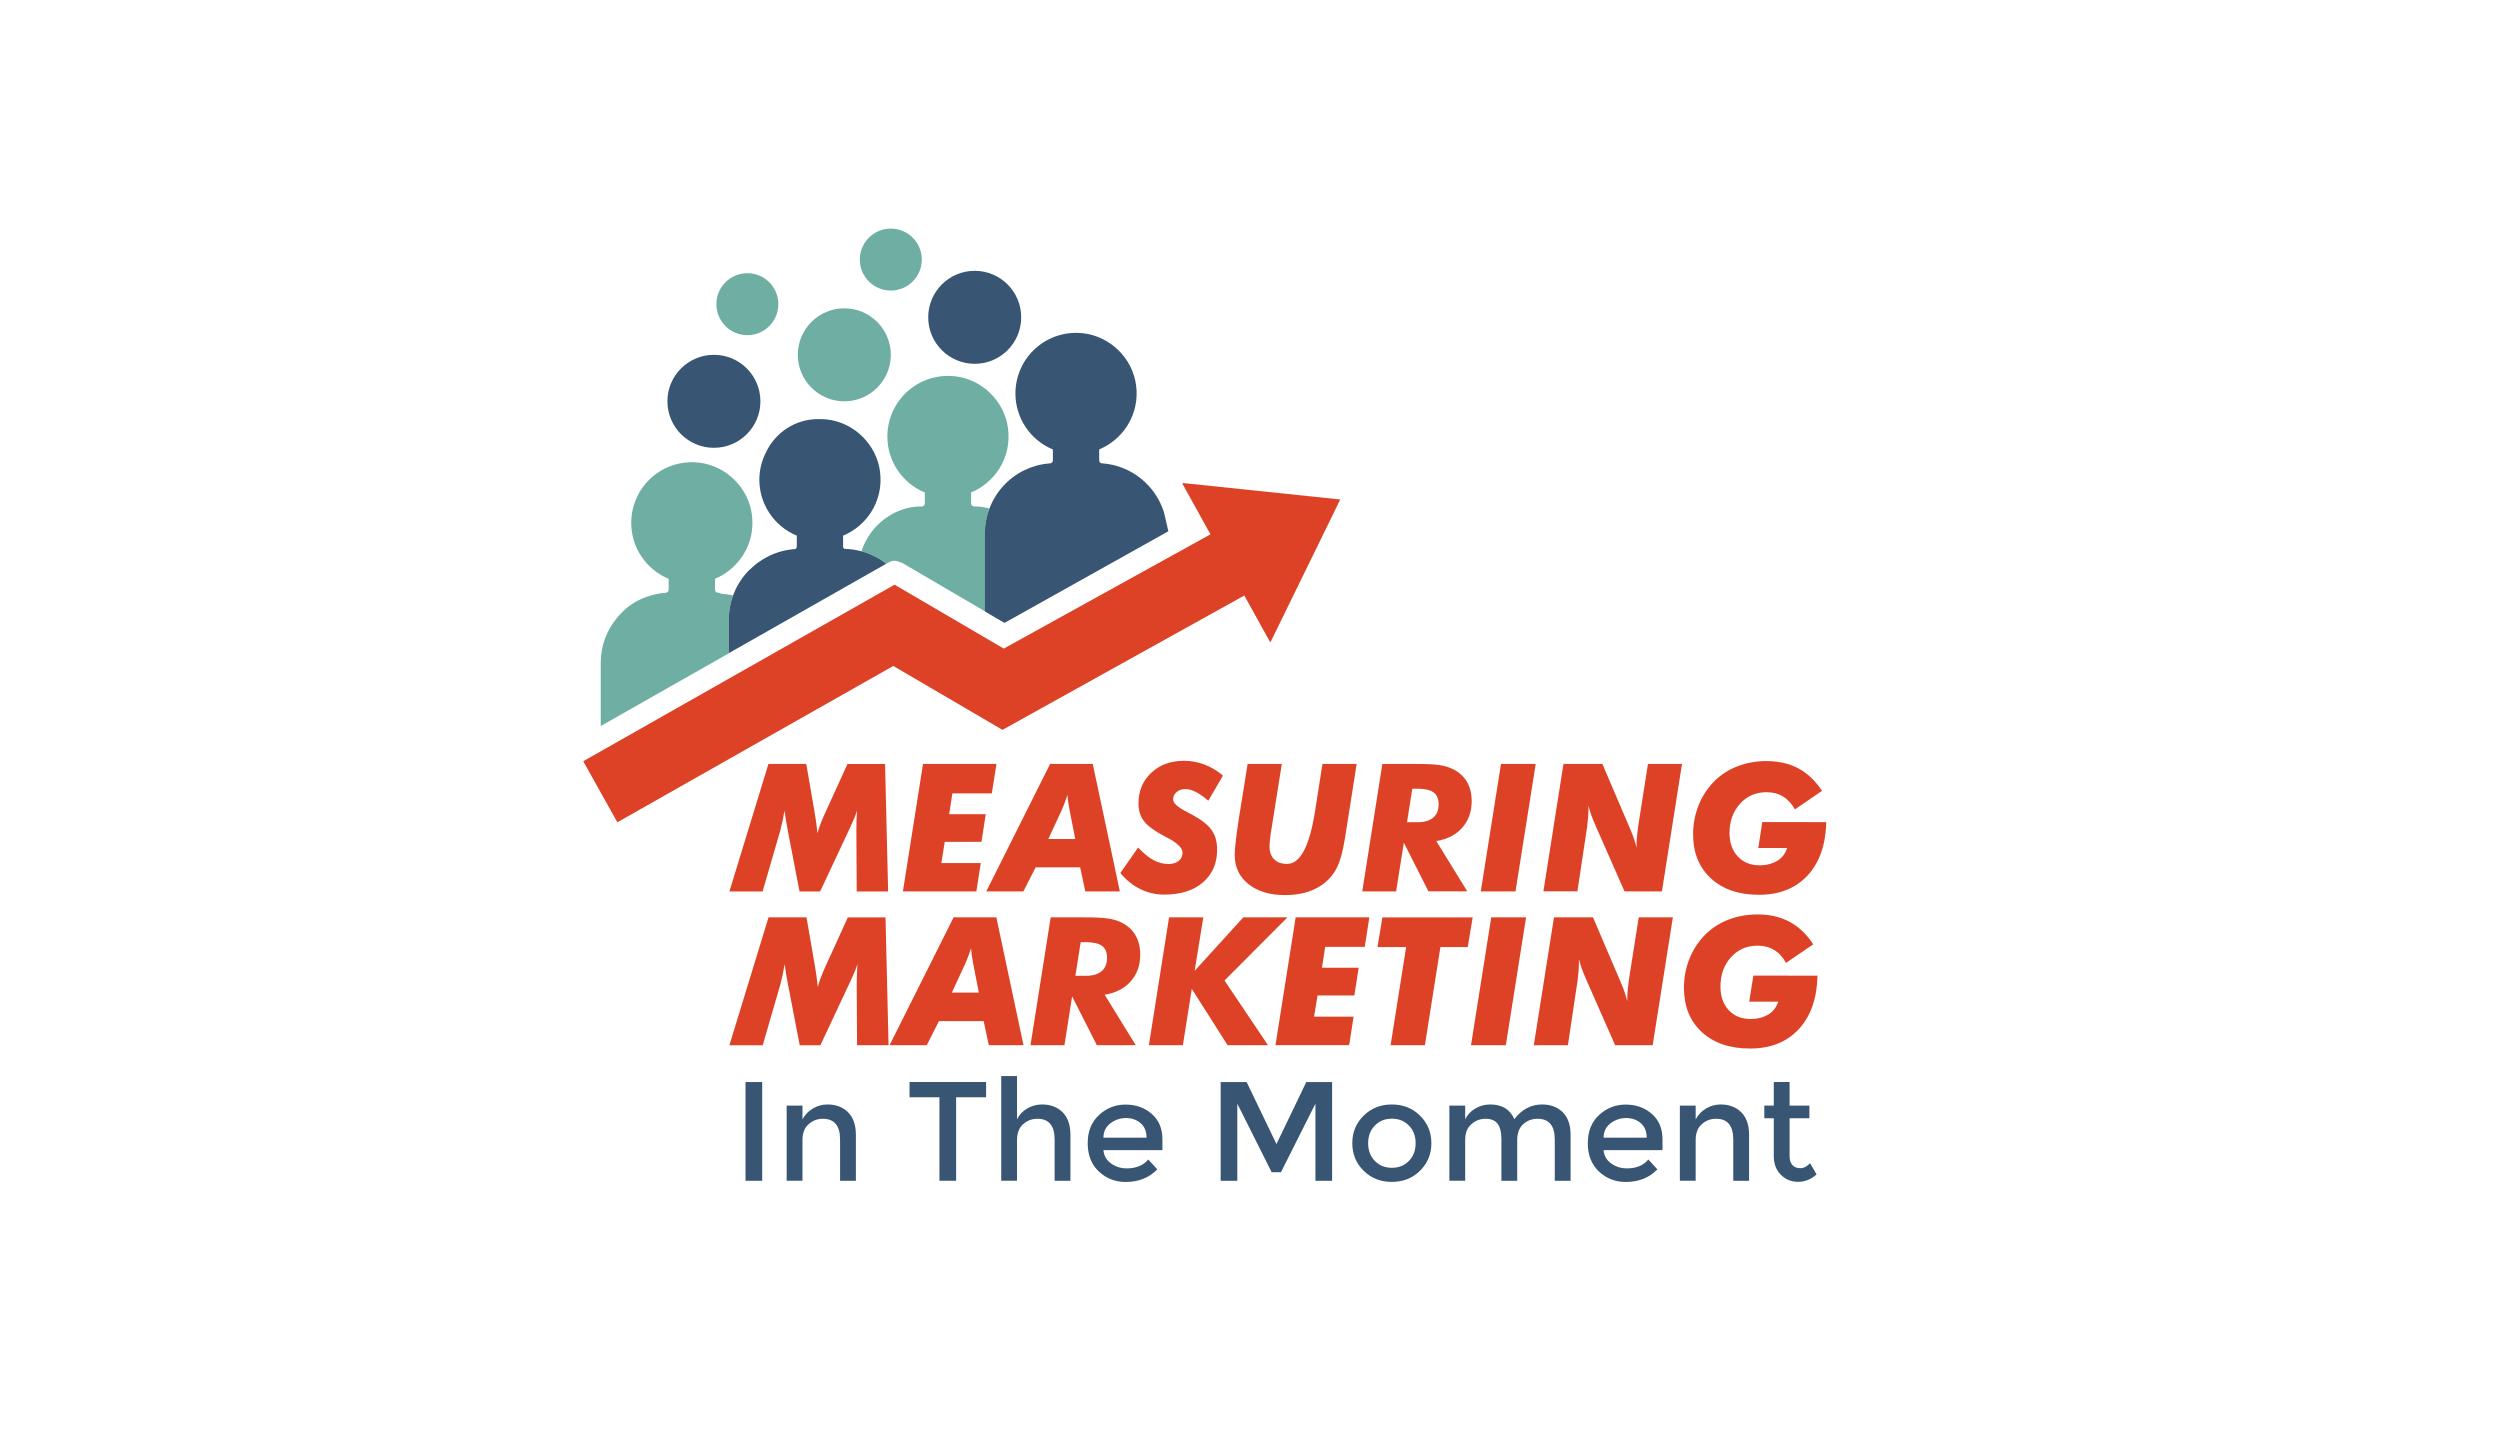 <?xml version="1.0" encoding="utf-8"?>
<!-- Generator: Adobe Illustrator 24.0.3, SVG Export Plug-In . SVG Version: 6.00 Build 0)  -->
<svg version="1.1" id="Layer_1" xmlns="http://www.w3.org/2000/svg" xmlns:xlink="http://www.w3.org/1999/xlink" x="0px" y="0px"
	 viewBox="0 0 514 298" style="enable-background:new 0 0 514 298;" xml:space="preserve">
<style type="text/css">
	.st0{fill:#385574;}
	.st1{fill:#6EAEA3;}
	.st2{fill:none;}
	.st3{fill:#DE4226;}
	.st4{fill:#FFFFFF;}
</style>
<g>
	<path class="st0" d="M153.28,222.47h3.43v20.3h-3.43V222.47z"/>
	<path class="st0" d="M164.99,234.4v8.36h-3.25v-15.45h3.25v2.82c0.52-0.95,1.24-1.69,2.16-2.24c0.92-0.54,1.91-0.81,2.98-0.81
		c1.74,0,3.15,0.53,4.23,1.6c1.07,1.07,1.61,2.6,1.61,4.62v9.47h-3.25v-8.48c0-2.85-1.18-4.27-3.54-4.27c-1.12,0-2.1,0.37-2.93,1.12
		C165.4,231.88,164.99,232.97,164.99,234.4z"/>
	<path class="st0" d="M196.58,225.6v17.16h-3.43V225.6H187v-3.14h15.74v3.14H196.58z"/>
	<path class="st0" d="M209.1,234.4v8.36h-3.25v-21.52h3.25v8.89c0.46-0.95,1.17-1.69,2.11-2.24c0.94-0.54,1.95-0.81,3.03-0.81
		c1.74,0,3.15,0.53,4.23,1.6c1.07,1.07,1.61,2.6,1.61,4.62v9.47h-3.25v-8.48c0-2.85-1.18-4.27-3.54-4.27c-1.12,0-2.1,0.37-2.93,1.12
		C209.51,231.88,209.1,232.97,209.1,234.4z"/>
	<path class="st0" d="M238.98,236.47h-12.11c0.08,1.12,0.59,2.03,1.54,2.72c0.95,0.69,2.03,1.03,3.25,1.03
		c1.94,0,3.41-0.61,4.42-1.83l1.86,2.03c-1.67,1.72-3.83,2.59-6.5,2.59c-2.17,0-4.01-0.72-5.53-2.16c-1.52-1.44-2.28-3.38-2.28-5.81
		c0-2.43,0.77-4.36,2.32-5.79c1.55-1.43,3.37-2.15,5.47-2.15s3.89,0.63,5.36,1.9c1.47,1.27,2.21,3.02,2.21,5.24V236.47z
		 M226.87,233.91h8.86c0-1.3-0.41-2.29-1.22-2.99s-1.82-1.05-3.01-1.05c-1.19,0-2.26,0.36-3.21,1.09
		C227.34,231.69,226.87,232.67,226.87,233.91z"/>
	<path class="st0" d="M254.4,242.77h-3.43v-20.3h5.34l6.13,12.75l6.13-12.75h5.31v20.3h-3.43v-15.86L263.37,241h-1.92l-7.06-14.08
		V242.77z"/>
	<path class="st0" d="M291.97,240.69c-1.55,1.54-3.48,2.31-5.81,2.31s-4.26-0.77-5.81-2.31c-1.55-1.54-2.32-3.42-2.32-5.65
		c0-2.23,0.77-4.11,2.32-5.65c1.55-1.54,3.48-2.31,5.81-2.31s4.26,0.77,5.81,2.31c1.55,1.54,2.32,3.42,2.32,5.65
		C294.3,237.27,293.52,239.15,291.97,240.69z M282.67,238.69c0.92,0.94,2.09,1.41,3.5,1.41s2.58-0.47,3.5-1.41
		c0.92-0.94,1.38-2.15,1.38-3.64c0-1.49-0.46-2.71-1.38-3.64c-0.92-0.94-2.09-1.41-3.5-1.41s-2.58,0.47-3.5,1.41
		c-0.92,0.94-1.38,2.15-1.38,3.64C281.29,236.53,281.75,237.75,282.67,238.69z"/>
	<path class="st0" d="M301.24,234.4v8.36h-3.25v-15.45h3.25v2.82c0.46-0.95,1.17-1.69,2.11-2.24c0.94-0.54,1.95-0.81,3.03-0.81
		c2.44,0,4.09,1.01,4.97,3.02c1.53-2.01,3.44-3.02,5.72-3.02c1.74,0,3.15,0.53,4.23,1.6c1.07,1.07,1.61,2.6,1.61,4.62v9.47h-3.25
		v-8.48c0-2.85-1.18-4.27-3.54-4.27c-1.1,0-2.07,0.35-2.89,1.06c-0.82,0.71-1.25,1.74-1.29,3.09v8.6h-3.25v-8.48
		c0-1.47-0.26-2.55-0.78-3.24c-0.52-0.69-1.35-1.03-2.47-1.03c-1.12,0-2.1,0.37-2.93,1.12C301.65,231.88,301.24,232.97,301.24,234.4
		z"/>
	<path class="st0" d="M341.8,236.47H329.7c0.08,1.12,0.59,2.03,1.54,2.72c0.95,0.69,2.03,1.03,3.25,1.03c1.94,0,3.41-0.61,4.41-1.83
		l1.86,2.03c-1.67,1.72-3.83,2.59-6.5,2.59c-2.17,0-4.01-0.72-5.53-2.16c-1.52-1.44-2.28-3.38-2.28-5.81c0-2.43,0.77-4.36,2.32-5.79
		c1.55-1.43,3.37-2.15,5.47-2.15c2.1,0,3.89,0.63,5.36,1.9c1.47,1.27,2.21,3.02,2.21,5.24V236.47z M329.7,233.91h8.86
		c0-1.3-0.41-2.29-1.22-2.99c-0.81-0.7-1.81-1.05-3.01-1.05c-1.19,0-2.26,0.36-3.21,1.09C330.17,231.69,329.7,232.67,329.7,233.91z"
		/>
	<path class="st0" d="M348.63,234.4v8.36h-3.25v-15.45h3.25v2.82c0.52-0.95,1.24-1.69,2.16-2.24c0.92-0.54,1.91-0.81,2.98-0.81
		c1.74,0,3.15,0.53,4.23,1.6c1.07,1.07,1.61,2.6,1.61,4.62v9.47h-3.25v-8.48c0-2.85-1.18-4.27-3.54-4.27c-1.12,0-2.1,0.37-2.93,1.12
		C349.04,231.88,348.63,232.97,348.63,234.4z"/>
	<path class="st0" d="M367.94,229.93v7.84c0,0.74,0.19,1.32,0.58,1.76c0.39,0.44,0.93,0.65,1.63,0.65c0.7,0,1.36-0.34,2-1.02
		l1.34,2.29c-1.14,1.03-2.41,1.54-3.79,1.54c-1.38,0-2.57-0.48-3.54-1.44c-0.98-0.96-1.47-2.25-1.47-3.88v-7.75h-1.95v-2.61h1.95
		v-4.85h3.25v4.85h4.07v2.61H367.94z"/>
</g>
<g>
	<path class="st3" d="M149.97,183.27l8.02-26.2h7.78l1.75,10.15c0.11,0.62,0.21,1.27,0.3,1.96c0.09,0.69,0.18,1.4,0.26,2.14
		c0.13-0.52,0.31-1.09,0.53-1.69c0.22-0.6,0.53-1.36,0.94-2.26l4.69-10.29h7.73l0.63,26.2h-6.46l-0.07-12.49
		c0-0.7,0.01-1.4,0.03-2.08c0.02-0.69,0.06-1.38,0.11-2.07c-0.26,0.88-0.71,1.99-1.34,3.31c-0.12,0.26-0.21,0.46-0.27,0.59
		l-5.98,12.74h-4.24l-2.45-12.72c-0.13-0.64-0.25-1.29-0.35-1.94c-0.1-0.65-0.19-1.3-0.28-1.96c-0.13,0.78-0.27,1.51-0.42,2.2
		c-0.15,0.69-0.3,1.34-0.46,1.93l-3.63,12.49H149.97z"/>
	<path class="st3" d="M193.54,177.44h8.11l-0.91,5.83h-15.1l4.13-26.2h15.1l-0.95,6.05h-8.11l-0.66,4.28h7.52l-0.88,5.69h-7.55
		L193.54,177.44z"/>
	<path class="st3" d="M202.78,183.27l13.12-26.2h8.77l5.57,26.2h-7.1l-1.06-4.94h-9.16l-2.51,4.94H202.78z M215.54,172.5h5.53
		l-1.2-6.12c-0.12-0.61-0.21-1.15-0.27-1.63c-0.06-0.48-0.1-0.92-0.11-1.34c-0.25,0.72-0.48,1.35-0.69,1.89
		c-0.21,0.54-0.37,0.95-0.49,1.21L215.54,172.5z"/>
	<path class="st3" d="M234,174.25c1.1,1.18,2.14,2.04,3.14,2.58c1,0.54,2.03,0.81,3.09,0.81c0.88,0,1.59-0.22,2.11-0.64
		c0.53-0.43,0.79-1,0.79-1.7c0-0.95-1.06-1.99-3.19-3.1c-0.2-0.11-0.36-0.19-0.48-0.25c-2.06-1.07-3.48-2.11-4.24-3.1
		s-1.15-2.2-1.15-3.61c0-2.59,0.87-4.71,2.62-6.35c1.75-1.65,4-2.47,6.75-2.47c1.46,0,2.85,0.26,4.2,0.77s2.61,1.27,3.8,2.27
		l-3.01,5.17c-0.94-0.81-1.8-1.41-2.58-1.81c-0.78-0.39-1.49-0.59-2.15-0.59c-0.72,0-1.31,0.21-1.79,0.62
		c-0.48,0.41-0.72,0.92-0.72,1.51c0,0.74,0.9,1.57,2.68,2.49c0.63,0.32,1.12,0.59,1.47,0.79c1.84,1.01,3.11,2.05,3.83,3.1
		c0.72,1.06,1.07,2.38,1.07,3.96c0,2.8-0.97,5.04-2.92,6.72c-1.94,1.68-4.59,2.51-7.93,2.51c-1.75,0-3.39-0.37-4.92-1.12
		c-1.53-0.74-2.9-1.85-4.13-3.32L234,174.25z"/>
	<path class="st3" d="M256.51,157.07h7.03l-2.09,13.15c-0.17,1-0.28,1.79-0.34,2.35c-0.06,0.57-0.09,1.06-0.09,1.49
		c0,1.12,0.32,1.99,0.95,2.62c0.63,0.63,1.51,0.94,2.65,0.94c2.7,0,4.61-3.59,5.74-10.77l0.04-0.25l1.5-9.54h7.03l-2.34,14.87v0.02
		c-0.51,3.22-1.16,5.5-1.93,6.84c-0.98,1.71-2.36,3.01-4.14,3.9c-1.78,0.9-3.89,1.34-6.31,1.34c-3.13,0-5.63-0.75-7.52-2.25
		c-1.88-1.5-2.83-3.49-2.83-5.97c0-0.74,0.07-1.73,0.22-2.97c0.14-1.24,0.36-2.78,0.64-4.62L256.51,157.07z"/>
	<path class="st3" d="M287.04,183.27h-6.96l4.13-26.2h6.98c2.1,0,3.66,0.07,4.69,0.22c1.03,0.15,1.91,0.4,2.67,0.76
		c1.32,0.62,2.33,1.49,3.01,2.62c0.68,1.13,1.02,2.48,1.02,4.05c0,2.17-0.65,3.99-1.94,5.45c-1.29,1.46-3.07,2.38-5.34,2.75
		l6.37,10.34h-7.98l-5.06-10L287.04,183.27z M289.28,169.05h2.2c1.38,0,2.45-0.32,3.19-0.95c0.74-0.63,1.11-1.54,1.11-2.74
		c0-1.12-0.35-1.94-1.04-2.44c-0.69-0.51-1.8-0.76-3.33-0.76h-1.04L289.28,169.05z"/>
	<path class="st3" d="M304.45,183.27l4.15-26.2h7.14l-4.15,26.2H304.45z"/>
	<path class="st3" d="M317.32,183.27l4.13-26.2h8l5.53,12.94c0.05,0.11,0.13,0.29,0.23,0.55c0.61,1.42,1.03,2.66,1.27,3.72v-0.66
		c0-0.48,0.03-1,0.08-1.58c0.05-0.58,0.13-1.28,0.24-2.1l2.02-12.87h7l-4.13,26.2H334l-5.87-13.33c-0.43-0.97-0.76-1.76-0.98-2.4
		c-0.22-0.63-0.41-1.26-0.56-1.9v0.73c0,0.48-0.02,0.98-0.06,1.51c-0.04,0.53-0.12,1.24-0.22,2.12l-1.99,13.26H317.32z"/>
	<path class="st3" d="M362.33,169.01l13.15,0.02c-0.11,4.66-1.39,8.32-3.85,10.97s-5.79,3.97-10,3.97c-4.14,0-7.43-1.13-9.87-3.38
		c-2.44-2.25-3.66-5.28-3.66-9.07c0-2.09,0.38-4.07,1.13-5.95c0.75-1.88,1.83-3.53,3.24-4.95c1.34-1.34,2.92-2.36,4.75-3.07
		c1.83-0.71,3.81-1.07,5.95-1.07c2.51,0,4.69,0.5,6.57,1.5c1.87,1,3.5,2.54,4.87,4.62l-5.58,3.81c-0.66-1.18-1.47-2.06-2.44-2.65
		c-0.97-0.59-2.11-0.88-3.41-0.88c-2.19,0-4.01,0.79-5.44,2.38c-1.43,1.59-2.15,3.59-2.15,6.01c0,2,0.57,3.61,1.7,4.82
		c1.13,1.21,2.63,1.82,4.49,1.82c0.69,0,1.35-0.08,1.96-0.24c0.61-0.16,1.18-0.4,1.71-0.71c0.47-0.29,0.86-0.65,1.2-1.08
		c0.33-0.43,0.6-0.95,0.81-1.53h-5.96L362.33,169.01z"/>
	<path class="st3" d="M149.97,214.89l8.04-26.28h7.81l1.76,10.18c0.11,0.62,0.21,1.28,0.3,1.97c0.09,0.69,0.18,1.4,0.26,2.15
		c0.13-0.53,0.31-1.09,0.53-1.7c0.22-0.6,0.54-1.36,0.94-2.27l4.7-10.32h7.75l0.63,26.28h-6.48l-0.07-12.53
		c0-0.71,0.01-1.4,0.04-2.09c0.02-0.69,0.06-1.38,0.11-2.07c-0.26,0.89-0.71,1.99-1.35,3.32c-0.12,0.26-0.21,0.46-0.27,0.59
		l-6,12.78h-4.25l-2.46-12.76c-0.13-0.65-0.25-1.3-0.35-1.95c-0.1-0.65-0.19-1.31-0.28-1.96c-0.13,0.78-0.27,1.51-0.42,2.21
		c-0.15,0.69-0.3,1.34-0.46,1.94l-3.64,12.53H149.97z"/>
	<path class="st3" d="M182.9,214.89l13.16-26.28h8.79l5.58,26.28h-7.13l-1.06-4.95h-9.19l-2.51,4.95H182.9z M195.7,204.08h5.55
		l-1.2-6.14c-0.12-0.61-0.21-1.15-0.27-1.63s-0.1-0.93-0.11-1.35c-0.25,0.72-0.48,1.35-0.69,1.89c-0.21,0.54-0.37,0.95-0.49,1.21
		L195.7,204.08z"/>
	<path class="st3" d="M218.85,214.89h-6.98l4.15-26.28h7c2.11,0,3.67,0.07,4.7,0.22c1.03,0.15,1.92,0.4,2.68,0.76
		c1.33,0.62,2.33,1.5,3.01,2.63c0.68,1.13,1.02,2.49,1.02,4.07c0,2.18-0.65,4-1.95,5.47c-1.3,1.47-3.08,2.38-5.36,2.76l6.39,10.37
		h-8l-5.08-10.03L218.85,214.89z M221.1,200.62h2.21c1.39,0,2.45-0.32,3.19-0.95c0.74-0.63,1.11-1.55,1.11-2.75
		c0-1.13-0.35-1.94-1.04-2.45c-0.69-0.51-1.81-0.76-3.34-0.76h-1.04L221.1,200.62z"/>
	<path class="st3" d="M236.21,214.89l4.15-26.28h7.04l-1.78,10.99l10-10.99h9.08l-12.94,12.98l8.94,13.3h-8.31l-7.36-11.58
		l-1.83,11.58H236.21z"/>
	<path class="st3" d="M270.17,209.03h8.13l-0.91,5.85h-15.15l4.15-26.28h15.15l-0.95,6.07h-8.13l-0.66,4.29h7.54l-0.88,5.71h-7.57
		L270.17,209.03z"/>
	<path class="st3" d="M285.91,214.89l3.19-20.17h-5.89l1.01-6.1h18.56l-1.01,6.1h-5.62l-3.19,20.17H285.91z"/>
	<path class="st3" d="M302.44,214.89l4.16-26.28h7.16l-4.16,26.28H302.44z"/>
	<path class="st3" d="M315.35,214.89l4.15-26.28h8.02l5.55,12.98c0.05,0.11,0.13,0.29,0.23,0.56c0.61,1.42,1.03,2.67,1.27,3.73
		v-0.66c0-0.48,0.03-1.01,0.08-1.59c0.05-0.58,0.13-1.28,0.24-2.11l2.03-12.91h7.02l-4.15,26.28h-7.72l-5.89-13.37
		c-0.43-0.97-0.76-1.77-0.98-2.41c-0.22-0.63-0.41-1.27-0.57-1.9v0.74c0,0.48-0.02,0.98-0.06,1.52c-0.04,0.53-0.12,1.24-0.22,2.13
		l-1.99,13.3H315.35z"/>
	<path class="st3" d="M360.49,200.58l13.19,0.02c-0.11,4.68-1.39,8.35-3.86,11c-2.47,2.66-5.81,3.98-10.03,3.98
		c-4.15,0-7.45-1.13-9.9-3.39c-2.45-2.26-3.67-5.3-3.67-9.1c0-2.09,0.38-4.08,1.13-5.97c0.75-1.88,1.84-3.54,3.25-4.96
		c1.34-1.34,2.93-2.37,4.77-3.08c1.84-0.71,3.83-1.07,5.97-1.07c2.51,0,4.71,0.5,6.59,1.51c1.88,1,3.51,2.55,4.88,4.63l-5.6,3.82
		c-0.66-1.18-1.47-2.07-2.45-2.66c-0.98-0.59-2.12-0.88-3.42-0.88c-2.2,0-4.02,0.8-5.46,2.39c-1.44,1.59-2.15,3.6-2.15,6.03
		c0,2.01,0.57,3.62,1.7,4.84c1.14,1.22,2.64,1.82,4.5,1.82c0.69,0,1.35-0.08,1.97-0.24c0.62-0.16,1.19-0.4,1.71-0.71
		c0.47-0.29,0.87-0.65,1.2-1.09c0.34-0.44,0.6-0.95,0.81-1.53h-5.98L360.49,200.58z"/>
</g>
<circle class="st0" cx="146.78" cy="82.51" r="9.56"/>
<circle class="st1" cx="173.59" cy="72.95" r="9.56"/>
<circle class="st0" cx="200.4" cy="65.24" r="9.56"/>
<circle class="st1" cx="183.15" cy="53.37" r="6.37"/>
<circle class="st1" cx="153.66" cy="62.54" r="6.37"/>
<g>
	<path class="st2" d="M204.71,126.51L204.71,126.51c0.15,0.27,0.33,0.52,0.51,0.78l-0.51-0.3v0l-2.21-1.29v0l-16.98-9.94
		c-0.15-0.09-0.32-0.13-0.49-0.14l21.37,12.51l0.13-0.07l-1.31-0.77C205.04,127.04,204.86,126.78,204.71,126.51z"/>
	<path class="st2" d="M149.84,133.68c0,0.21,0.01,0.41,0.02,0.6l0,0C149.85,134.09,149.84,133.9,149.84,133.68L149.84,133.68z"/>
	<path class="st1" d="M149.84,133.68L149.84,133.68v-3.4v0v-2.86v0v-0.08v0c0-1.7,0.31-3.35,0.87-4.91
		c-0.79-0.2-1.61-0.32-2.45-0.36c-0.18-0.12-0.38-0.2-0.61-0.2h-0.02c-0.35,0-0.63-0.28-0.63-0.63v-2.24
		c2.35-0.98,4.37-2.67,5.75-4.82c1.59-2.5,2.23-5.39,1.84-8.37c-0.73-5.58-5.33-10.08-10.93-10.7c-3.55-0.39-7.09,0.73-9.73,3.1
		c-2.64,2.36-4.15,5.75-4.15,9.29c0,5.06,3.06,9.59,7.7,11.51v2.24c0,0.35-0.28,0.63-0.63,0.63h-0.02c-0.03,0-0.06,0-0.09,0
		c-1.19,0.1-2.35,0.35-3.46,0.73c-0.14,0.04-0.29,0.09-0.43,0.14c-0.01,0-0.02,0.01-0.03,0.01c-2.06,0.72-3.9,1.97-5.36,3.57
		c-0.04,0.04-0.08,0.07-0.11,0.11c-0.1,0.11-0.19,0.23-0.29,0.35c-0.07,0.08-0.14,0.16-0.2,0.24c-2.15,2.58-3.35,5.81-3.35,9.2
		v13.04l26.35-14.96C149.85,134.09,149.84,133.9,149.84,133.68z"/>
	<path class="st1" d="M182.8,115.58c0.67-0.38,1.51-0.38,2.19,0.01l0.04,0.02c0.17,0.01,0.34,0.06,0.49,0.14l16.98,9.94v0v-16.1v0
		c0-1.74,0.32-3.45,0.92-5.04c-0.99-0.27-2.02-0.43-3.1-0.43c0,0,0,0-0.01,0h-0.02c-0.35,0-0.63-0.28-0.63-0.63v-2.24
		c2.35-0.98,4.37-2.67,5.75-4.82c1.59-2.5,2.23-5.39,1.84-8.37c-0.73-5.58-5.33-10.08-10.93-10.7c-3.55-0.39-7.09,0.74-9.73,3.1
		c-2.64,2.36-4.15,5.75-4.15,9.29c0,5.06,3.06,9.59,7.7,11.51v2.24c0,0.35-0.28,0.63-0.63,0.63h-0.02c-0.03,0-0.06,0-0.09,0
		c-5.69,0-10.59,3.98-12.29,9.22c1.89,0.51,3.61,1.39,5.11,2.55L182.8,115.58z"/>
	<path class="st1" d="M205.21,127.29c-0.17-0.26-0.35-0.51-0.51-0.78V127v0L205.21,127.29z"/>
	<path class="st0" d="M149.84,127.34v0.08v0v2.86v0v3.4c0,0.21,0.01,0.41,0.02,0.6l32.36-18.38c-1.51-1.16-3.23-2.05-5.11-2.55l0,0
		c-1.14-0.3-2.32-0.49-3.54-0.51c-0.14-0.12-0.23-0.28-0.23-0.47v-2.24c2.35-0.98,4.37-2.67,5.75-4.82c1.59-2.5,2.23-5.39,1.84-8.37
		c-0.73-5.58-5.33-10.08-10.93-10.7c-0.52-0.06-1.04-0.07-1.55-0.07c-0.07,0-0.14-0.01-0.21-0.01c-4.69,0-8.74,2.72-10.67,6.67
		c-0.93,1.77-1.45,3.75-1.45,5.79c0,5.06,3.06,9.59,7.7,11.51v2.24c0,0.22-0.12,0.4-0.28,0.51c-2.45,0.15-4.73,0.91-6.71,2.13
		c-0.02,0.01-0.05,0.03-0.07,0.04c-0.28,0.18-0.56,0.36-0.82,0.55c-0.18,0.13-0.36,0.27-0.54,0.41c-0.13,0.1-0.25,0.2-0.37,0.3
		c-0.3,0.25-0.58,0.51-0.86,0.78c-0.02,0.02-0.03,0.03-0.05,0.05c-0.14,0.14-0.29,0.27-0.43,0.42c-1.32,1.42-2.32,3.08-2.97,4.87v0
		C150.15,123.99,149.84,125.64,149.84,127.34L149.84,127.34z"/>
	<path class="st0" d="M202.49,109.61v16.1l4.03,2.36l33.69-18.84c-0.45-2.04-0.86-3.77-0.9-3.89c-0.85-2.72-2.47-5.12-4.7-6.92
		c-2.26-1.83-4.99-2.92-7.88-3.15c-0.03,0-0.06,0-0.09,0h-0.02c-0.35,0-0.63-0.28-0.63-0.63v-2.24c2.35-0.98,4.37-2.67,5.75-4.82
		c1.59-2.5,2.23-5.39,1.84-8.37c-0.73-5.58-5.33-10.08-10.93-10.7c-3.55-0.39-7.09,0.73-9.73,3.1c-2.64,2.36-4.15,5.75-4.15,9.29
		c0,5.06,3.06,9.59,7.7,11.51v2.24c0,0.35-0.28,0.63-0.63,0.63h-0.02c-0.03,0-0.06,0-0.09,0c-3.6,0.29-6.93,1.91-9.39,4.56
		c-1.29,1.39-2.27,3-2.92,4.74v0C202.81,106.16,202.49,107.86,202.49,109.61L202.49,109.61z"/>
	<path class="st3" d="M243.19,99.31l-0.09,0.14l5.77,10.41l-42.5,23.49l-22.45-13.14l-63.92,36.25c-0.04,0.03-0.06,0.08-0.04,0.13
		l6.96,12.46c0.01,0,0.03,0,0.04-0.01l56.7-32.12l22.45,13.14l49.72-27.62l5.26,9.5l0.17,0l14.24-29.13l-0.07-0.13L243.19,99.31z"/>
</g>
</svg>
